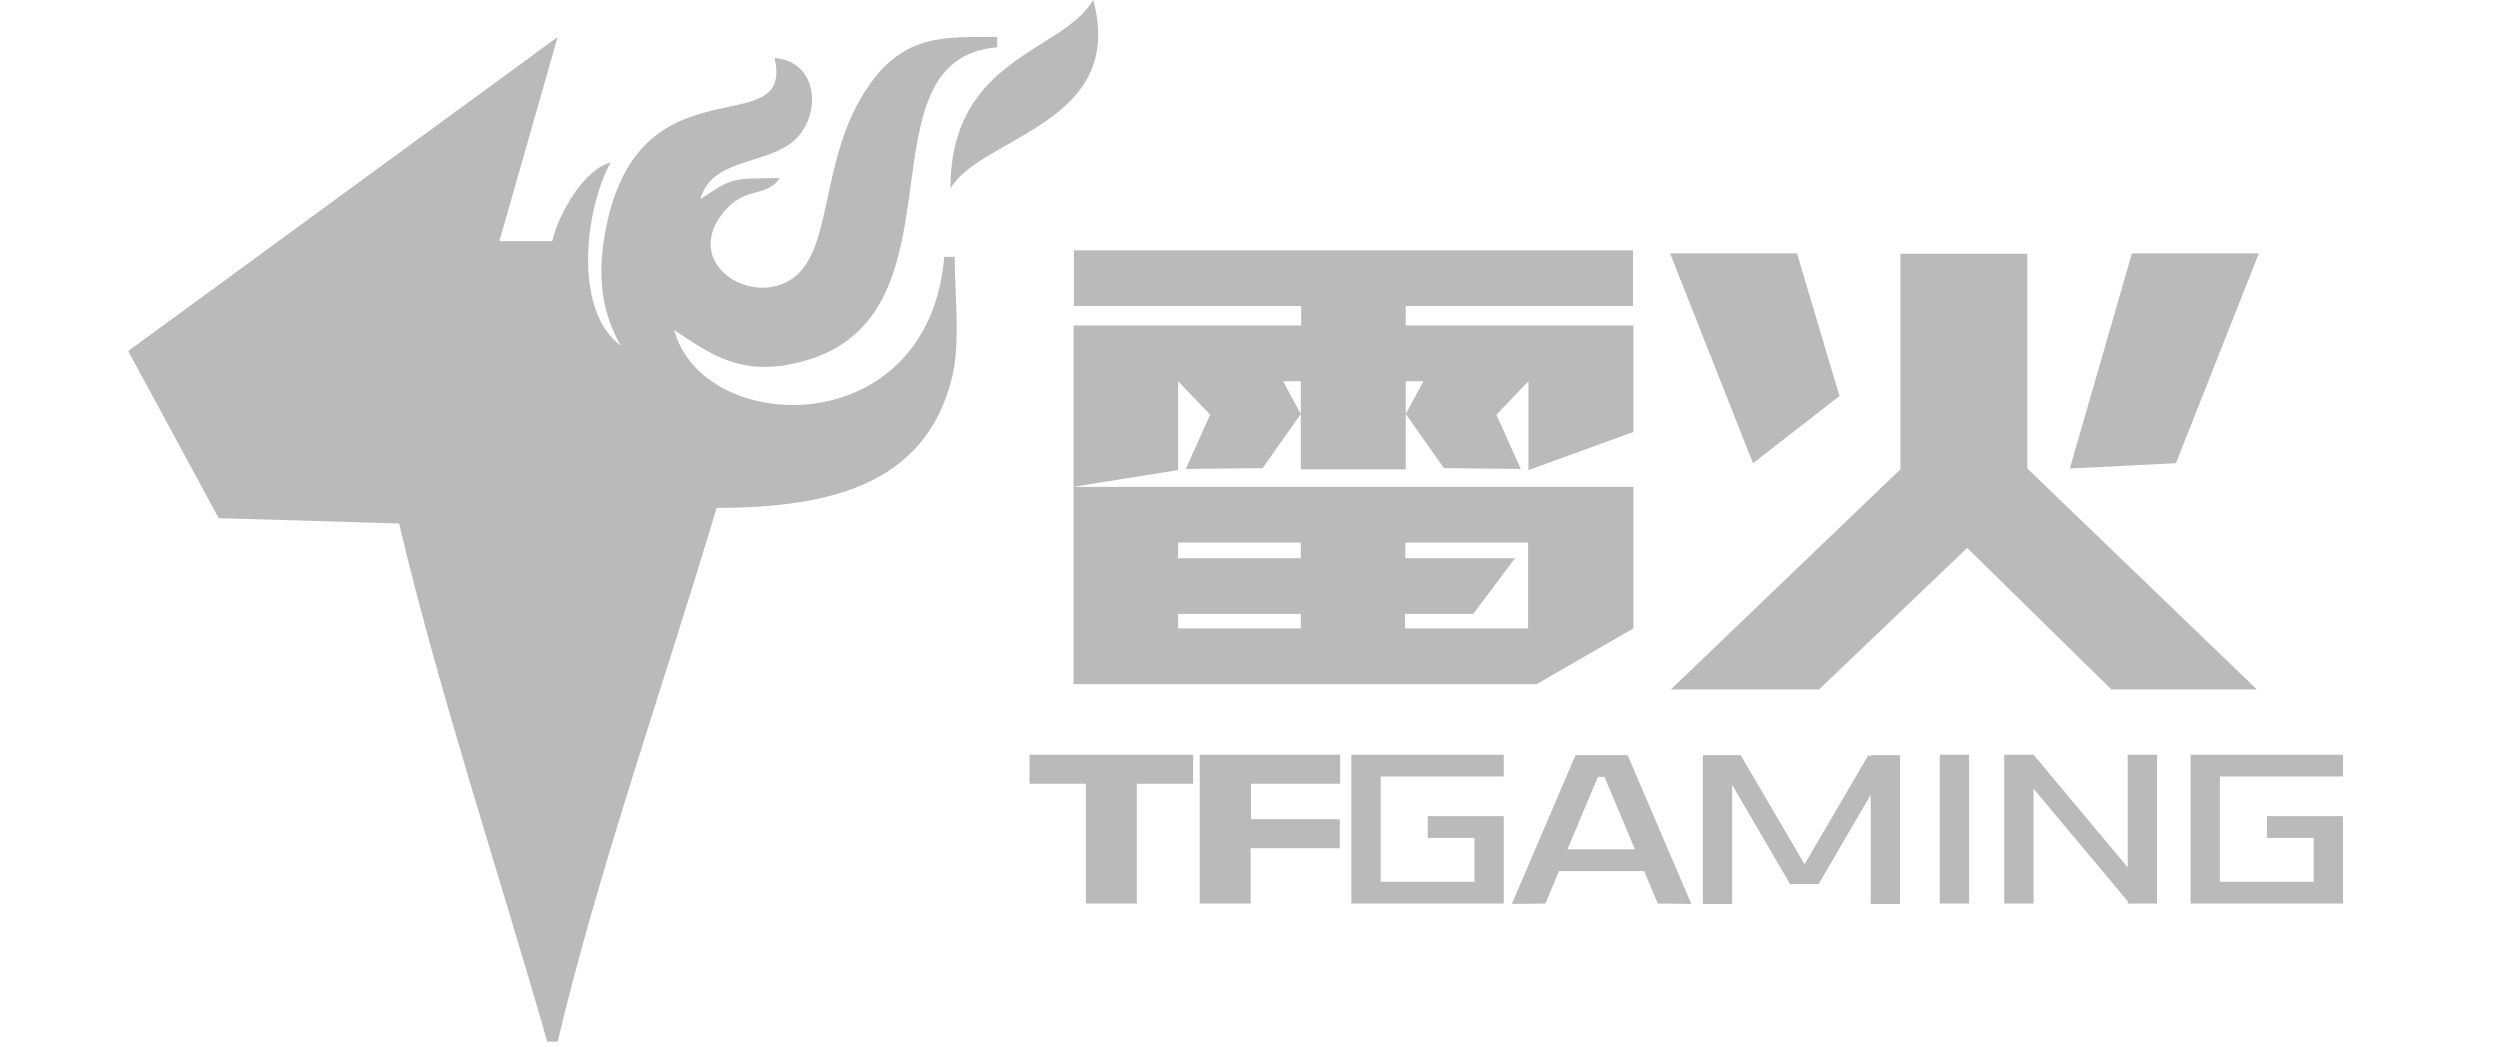<svg width="117" height="49" viewBox="0 0 117 49" fill="none" xmlns="http://www.w3.org/2000/svg">
<g clip-path="url(#clip0_3_81526)">
<path fill-rule="evenodd" clip-rule="evenodd" d="M44.481 8.821C45.908 6.375 52.734 5.803 51.163 -0C49.736 2.446 44.481 2.678 44.481 8.821ZM88.939 11.857V21.964L78.195 32.268H85.129L92.064 25.643L98.817 32.268H105.625L94.88 21.928V11.875H88.939V11.857ZM105.715 11.857L101.833 21.678L96.867 21.928L99.774 11.857H105.715ZM78.159 11.857L82.041 21.678L86.086 18.535L84.1 11.857H78.159ZM50.242 11.714H60.878H65.789H76.425V14.321H65.789V15.232H71.532H76.444V17.839V20.214L71.532 22V17.839L70.033 19.41L71.171 21.946L67.577 21.91L65.789 19.375V21.964H60.878V19.375L59.09 21.91L55.496 21.946L56.634 19.41L55.135 17.839V22L50.224 22.785H55.135H60.878H65.789H71.532H76.444V29.41L71.911 32.018H71.55H65.807H60.896H55.153H50.242V29.41V28.732V26.125V25.393V22.785V17.839V15.232H55.153H60.896V14.321H50.26V11.714H50.242ZM66.62 17.839H65.789V19.375L66.62 17.839ZM60.878 19.375V17.839H60.047L60.878 19.375ZM71.514 29.41V25.393H65.771V26.125H70.9L68.95 28.732H65.753V29.41H71.496H71.514ZM55.135 26.125H60.878V25.393H55.135V26.125ZM60.878 28.732H55.135V29.41H60.878V28.732ZM48.165 35.321H55.84V36.678H53.203V42.285H50.819V36.678H48.183V35.321H48.165ZM102.519 41.268V36.339V35.66V35.321H103.891H109.652V35.66V36.339H103.891V41.268H108.279V39.214H106.094V38.535V38.196H108.279H109.652V38.535V39.214V41.268V41.607V42.285H108.279H103.891H102.519V41.607V41.268ZM99.576 40.589L95.169 35.321H93.797V42.285H95.169V36.91L99.576 42.178V42.285H99.666L99.684 42.303L99.72 42.285H100.948V35.321H99.576V40.589ZM90.781 42.285V35.321H92.154V42.285H90.781ZM84.443 40.464L87.441 35.339L87.549 35.41V35.339H88.921V42.303H87.549V37.196L85.111 41.375H83.775L81.066 36.732V42.303H79.694V35.339H81.464L84.461 40.464H84.443ZM76.173 35.339L79.152 42.303L77.581 42.285L76.949 40.768H72.958L72.326 42.285L70.755 42.303L73.735 35.339H76.209H76.173ZM76.516 39.75L75.089 36.357H74.782L73.356 39.75H76.498H76.516ZM63.243 41.268V36.339V35.66V35.321H64.616H70.376V35.66V36.339H64.616V41.268H69.004V39.214H66.819V38.535V38.196H69.004H70.376V38.535V39.214V41.268V41.607V42.285H69.004H64.616H63.243V41.607V41.268ZM58.53 38.339H62.702V39.696H58.53V42.285H56.147V39.696V38.339V36.678V36.268V35.321H62.72V36.678H58.548V38.339H58.53ZM10.262 24.25L18.677 24.5C20.555 32.446 23.354 40.857 25.611 48.75H26.098C27.994 40.732 31.154 31.785 33.538 23.768C38.901 23.768 43.289 22.643 44.535 17.75C44.969 16.089 44.68 13.839 44.68 12.018H44.192C43.452 20.768 32.906 20.446 31.552 15.446C33.303 16.607 34.712 17.66 37.511 16.928C45.474 14.875 40.003 2.768 46.666 2.214V1.732C44.228 1.732 42.314 1.571 40.617 4.071C38.324 7.428 39.028 11.732 37.059 13.053C35.109 14.375 31.895 12.303 33.881 9.91C34.91 8.678 35.813 9.285 36.5 8.339C34.116 8.339 34.242 8.357 32.78 9.321C33.267 7.518 35.525 7.696 36.897 6.785C38.468 5.75 38.468 2.893 36.247 2.714C37.24 6.928 29.493 2.303 28.229 11.464C27.94 13.571 28.41 15.071 29.06 16.178C26.839 14.571 27.344 9.875 28.572 7.607C27.29 7.946 26.134 10.053 25.846 11.286H23.372L26.098 1.732L6 16.428L10.244 24.268L10.262 24.25Z" fill="#BABABA"/>
</g>
<defs>
<clipPath id="clip0_3_81526">
<rect width="116.25" height="48.75" fill="white"/>
</clipPath>
</defs>
</svg>
